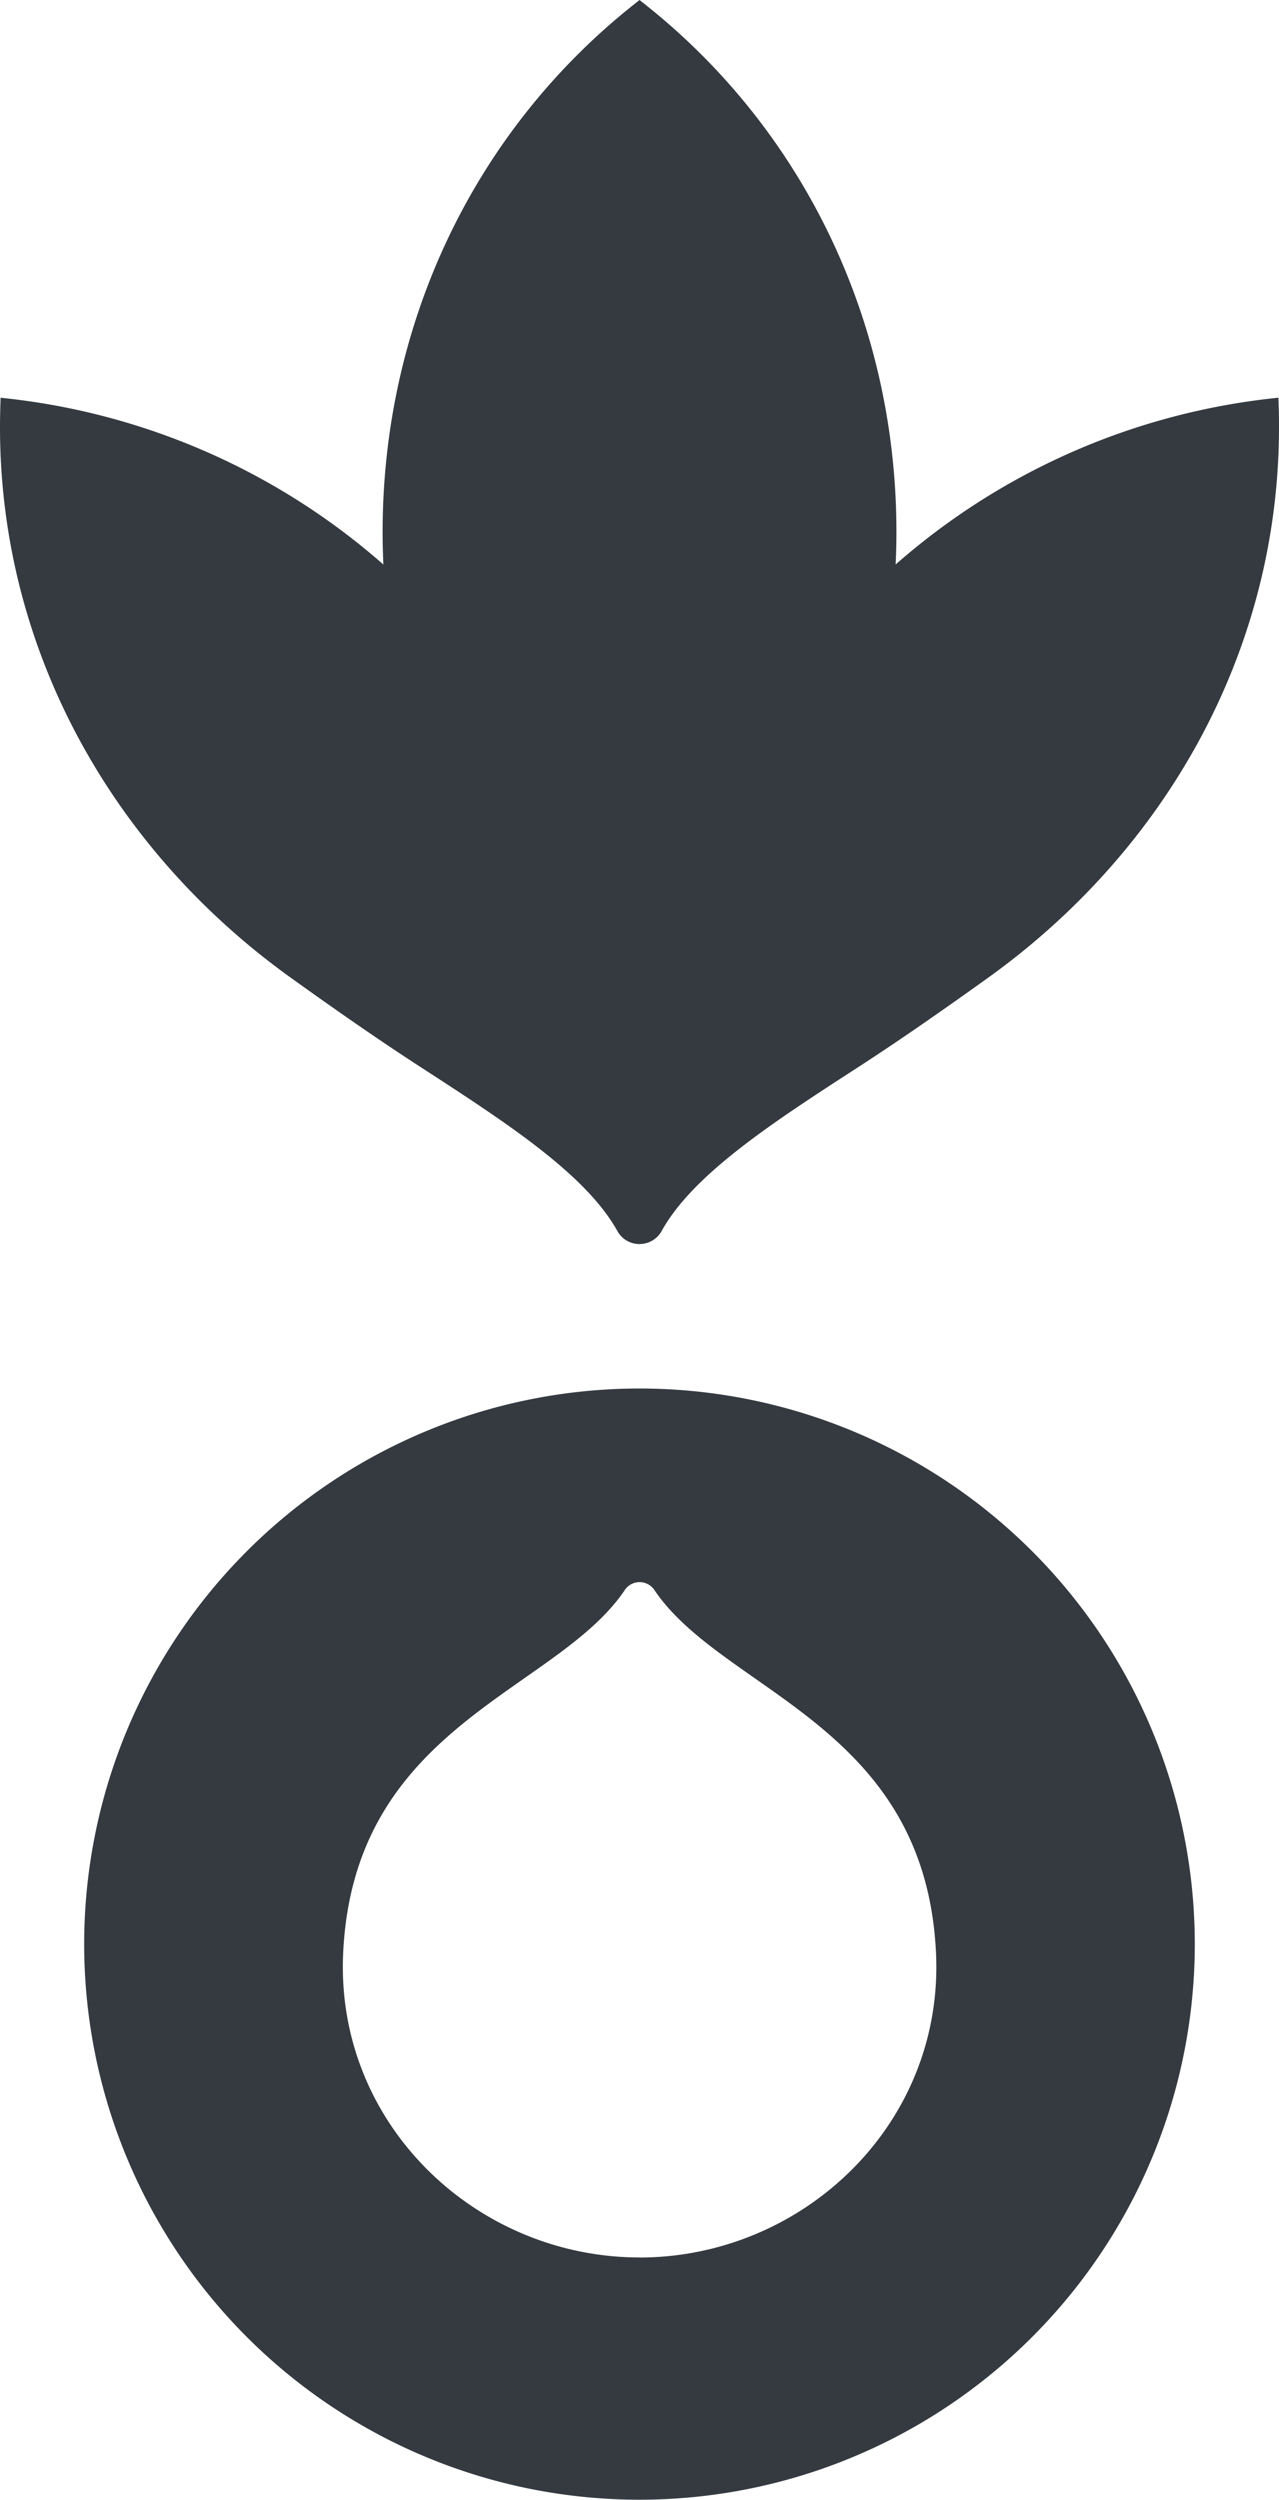 <svg xmlns="http://www.w3.org/2000/svg" viewBox="0 0 350.09 683.88" fill="#343a40">
  <path d="M175.1,617.58h0c-44.83,0-83.43-36.57-81.16-83.41,3-62.28,58.11-71.22,77-99.06a4.88,4.88,0,0,1,8.26,0h0c18.9,27.86,74,36.79,77,99.08,2.26,46.84-36.33,83.39-81.16,83.41m152-85.74a152,152,0,1,0-152,152,152,152,0,0,0,152-152M175.05,340.34a6.94,6.94,0,0,0,6.18-3.79C190,321,211.78,306.92,234.82,292c12-7.77,24.1-16.24,35.47-24.39,48.61-34.81,79.8-89.3,79.8-150.78,0-2,0-3.9-.1-5.85l-.06-2.19-2.18.25a187.23,187.23,0,0,0-102.6,45.39c.15-3,.22-6,.22-8.87,0-57.12-25.12-109.77-68.91-144.44L175.05,0l-1.42,1.13c-43.79,34.67-68.9,87.32-68.9,144.44,0,2.89.07,5.86.21,8.87A187.2,187.2,0,0,0,2.35,109.05L.17,108.8.1,111c-.06,2-.1,3.89-.1,5.85,0,61.48,31.19,116,79.8,150.78,11.37,8.15,23.46,16.62,35.47,24.39,23,14.91,44.81,29,53.6,44.54a6.92,6.92,0,0,0,6.18,3.79"/>
</svg>
